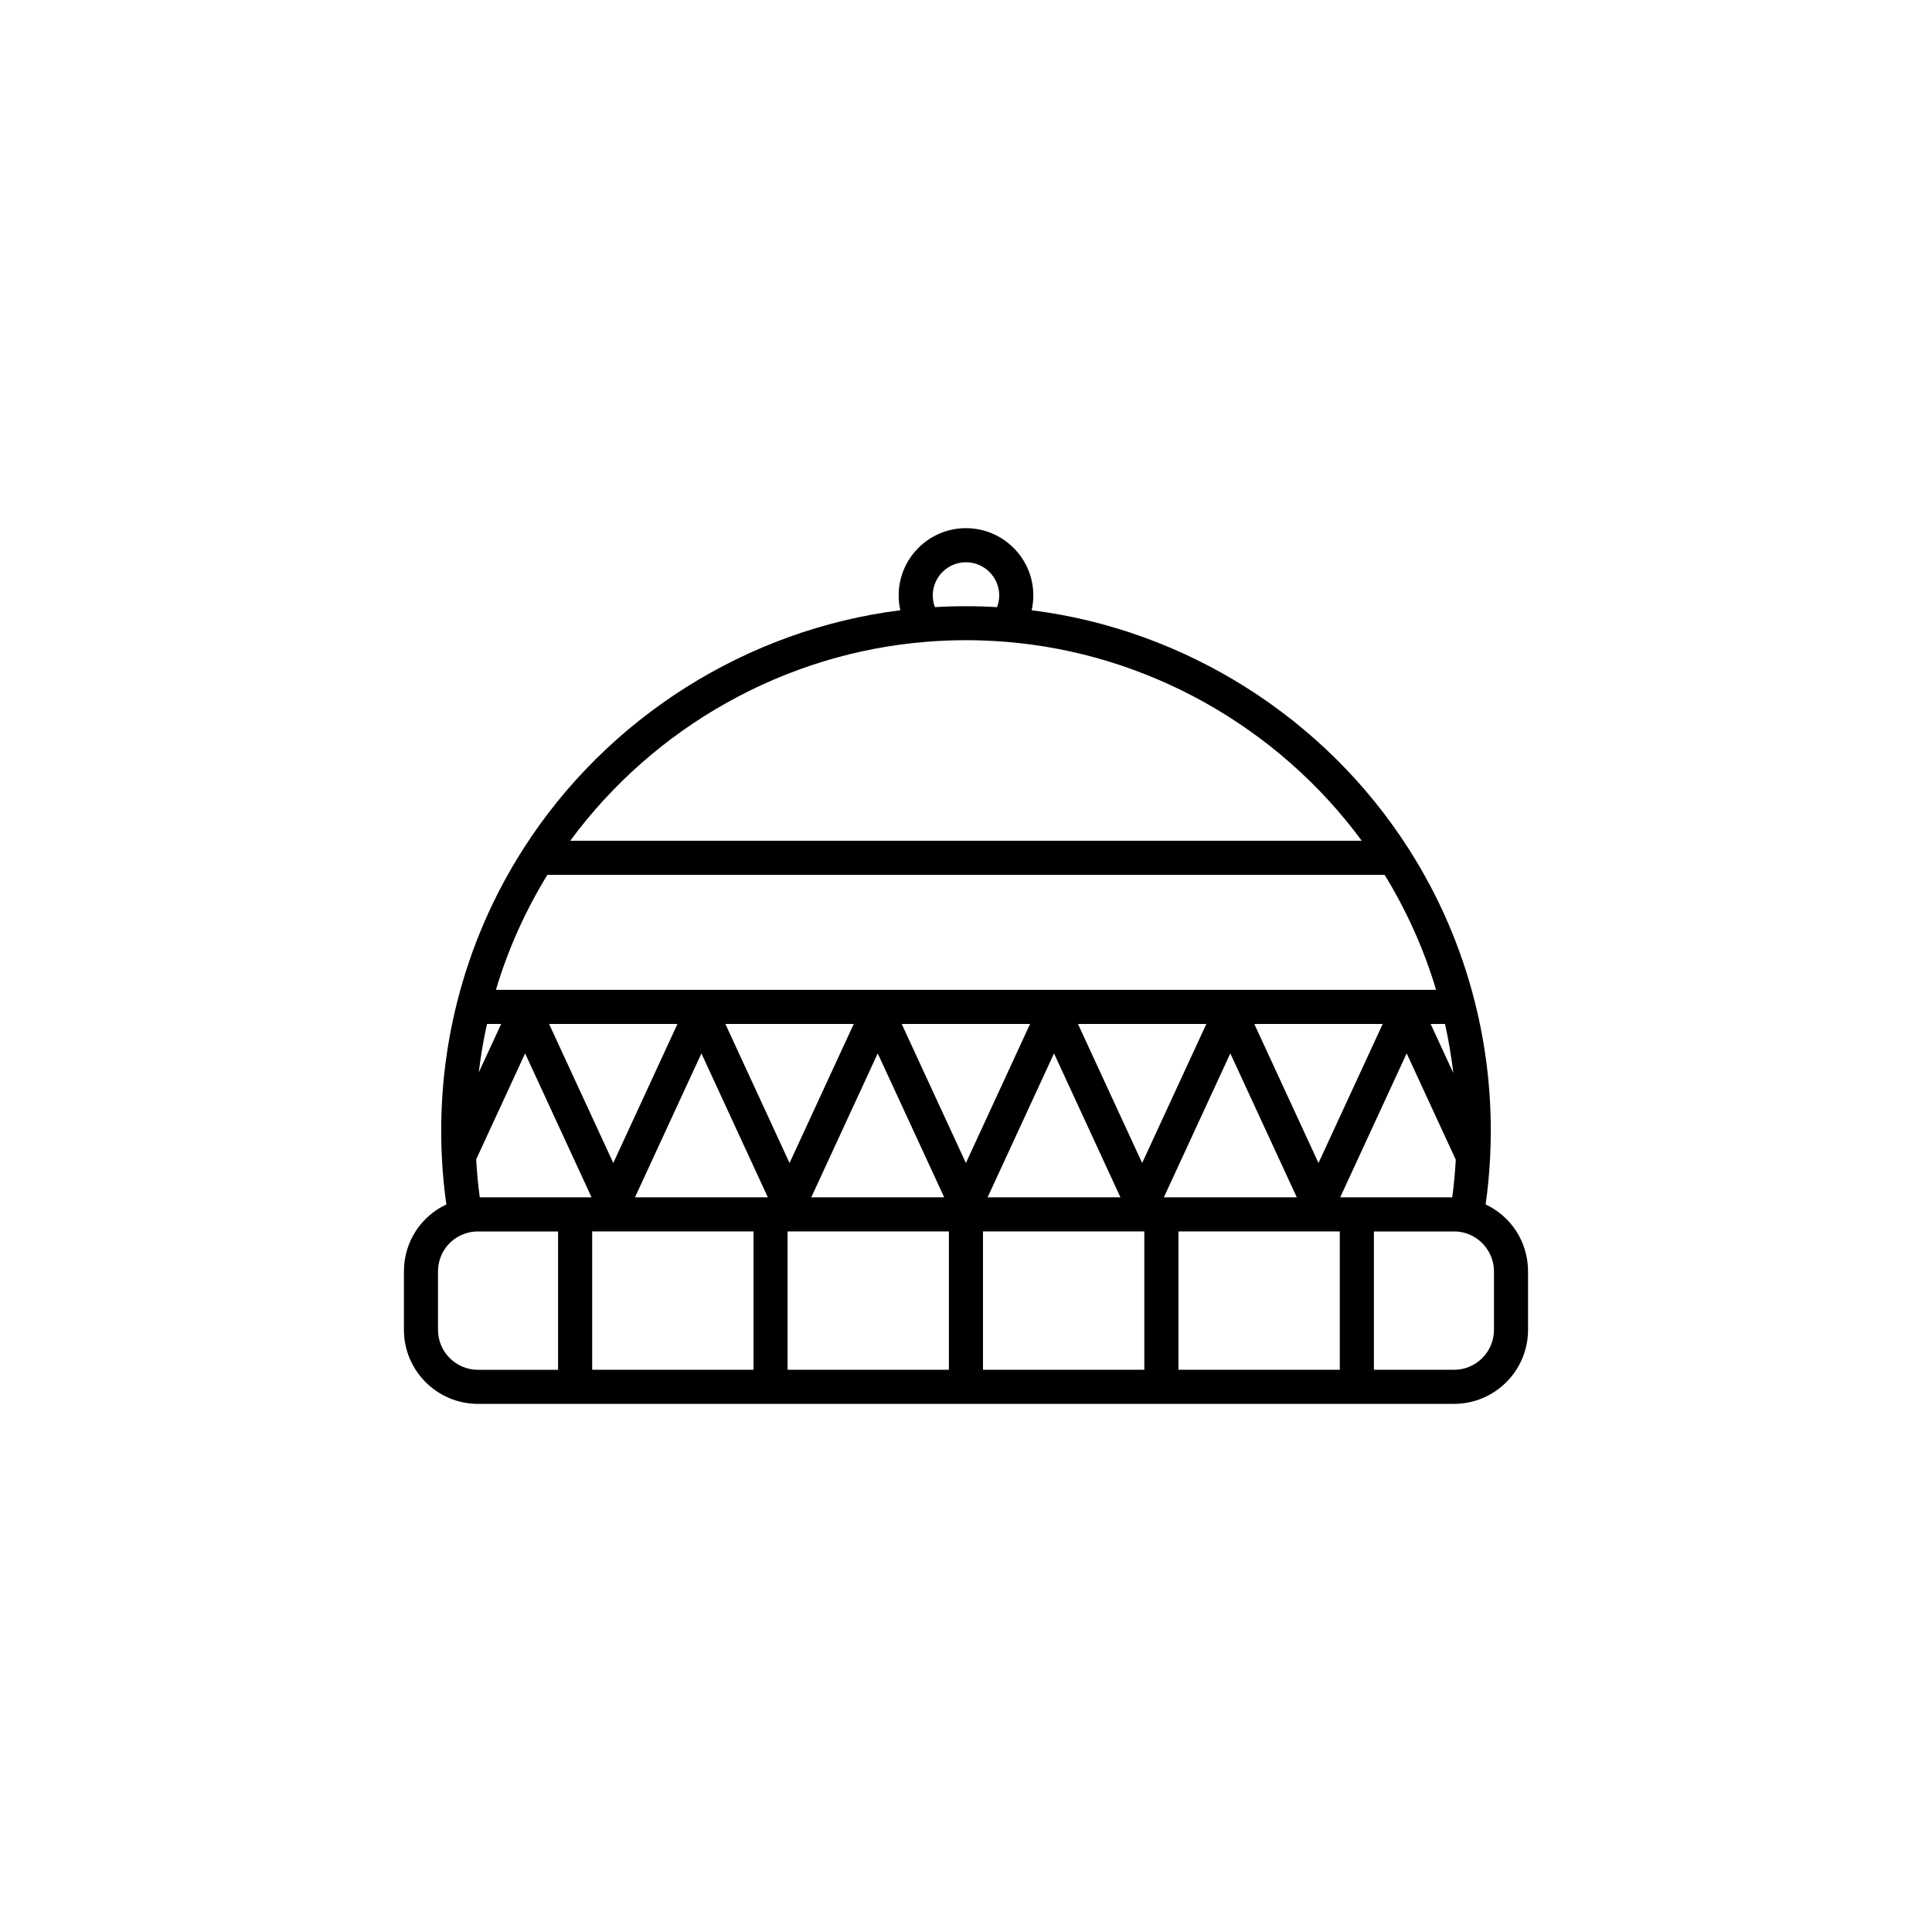 <?xml version="1.0" encoding="UTF-8"?>
<!-- Uploaded to: ICON Repo, www.iconrepo.com, Generator: ICON Repo Mixer Tools -->
<svg fill="#000000" width="800px" height="800px" version="1.1" viewBox="144 144 512 512" xmlns="http://www.w3.org/2000/svg">
 <path d="m537.71 463.19c0.578-4.121 0.98-8.297 1.184-12.453 0.121-2.316 0.184-4.691 0.184-7.059 0-11.5-1.406-22.918-4.18-33.938-3.637-14.512-9.562-28.258-17.621-40.852-0.02-0.027-0.035-0.055-0.055-0.082-0.004-0.008-0.008-0.012-0.012-0.02-22.242-34.719-59.211-57.953-99.812-63.066 0.285-1.277 0.441-2.594 0.441-3.93 0-9.828-8.012-17.824-17.855-17.824-9.828 0-17.828 7.996-17.828 17.824 0 1.34 0.152 2.652 0.438 3.93-40.598 5.102-77.559 28.34-99.809 63.074-0.004 0.004-0.004 0.008-0.008 0.012-0.02 0.027-0.039 0.055-0.055 0.086-8.059 12.594-13.984 26.34-17.621 40.848-2.773 11.02-4.18 22.441-4.18 33.941 0 2.231 0.055 4.492 0.168 6.93 0.207 4.227 0.613 8.441 1.199 12.582-6.781 3.176-11.246 9.969-11.246 17.742v15.484c0 10.82 8.801 19.621 19.621 19.621h258.66c10.82 0 19.621-8.801 19.621-19.621v-15.484c0-7.777-4.461-14.57-11.238-17.746zm-264.65-47.832h3.75l-5.934 12.852c0.516-4.328 1.242-8.617 2.184-12.852zm16-39.516h221.88c5.856 9.547 10.438 19.762 13.641 30.48h-249.16c3.199-10.719 7.785-20.934 13.641-30.48zm157.62 76.367-17.008-36.852h34.023zm-46.707 0-17.016-36.852h34.023zm-63.742-36.852h34.023l-17.016 36.852zm-6.348 7.805 17.602 38.141h-35.207zm-23.355 29.047-17.016-36.852h34.023zm70.078-29.051 17.617 38.148h-35.23zm46.719 0.004 17.602 38.141-35.203 0.004zm29.109 38.145 17.613-38.148 17.617 38.148zm23.965-45.949h34.035l-17.02 36.855zm50.543 0c0.953 4.285 1.688 8.629 2.203 13.012l-6.008-13.012zm-255.8 45.949c-0.453-3.316-0.758-6.68-0.953-10.055l12.969-28.094 17.613 38.148zm72.547 9.035v36.656h-42.758v-36.656zm9.031 0h42.746v36.656h-42.746zm51.781 0h42.758v36.656h-42.758zm51.797 0h42.762v36.656h-42.762zm42.867-9.035 17.617-38.148 13.016 28.184c-0.191 3.332-0.496 6.668-0.941 9.965zm-99.18-168.3c4.863 0 8.82 3.945 8.82 8.793 0 1.078-0.215 2.117-0.586 3.098-5.465-0.328-11.027-0.328-16.453 0-0.363-0.977-0.574-2.016-0.574-3.094 0-4.856 3.945-8.797 8.793-8.797zm-10.438 21.074c6.84-0.562 14-0.566 20.902 0 37.473 2.977 72.18 22.504 94.43 52.73h-209.76c22.254-30.242 56.957-49.77 94.43-52.73zm-129.47 182.34v-15.484c0-4.981 3.391-9.23 8.246-10.332 0.004 0 0.008-0.004 0.012-0.004h0.012c0.723-0.168 1.48-0.25 2.316-0.25h21.234v36.656h-21.238c-5.836 0-10.582-4.746-10.582-10.586zm279.84 0c0 5.84-4.75 10.586-10.586 10.586h-21.234v-36.656h21.234c0.836 0 1.602 0.082 2.344 0.254h0.008 0.004c4.773 1.086 8.234 5.43 8.234 10.332z"/>
</svg>